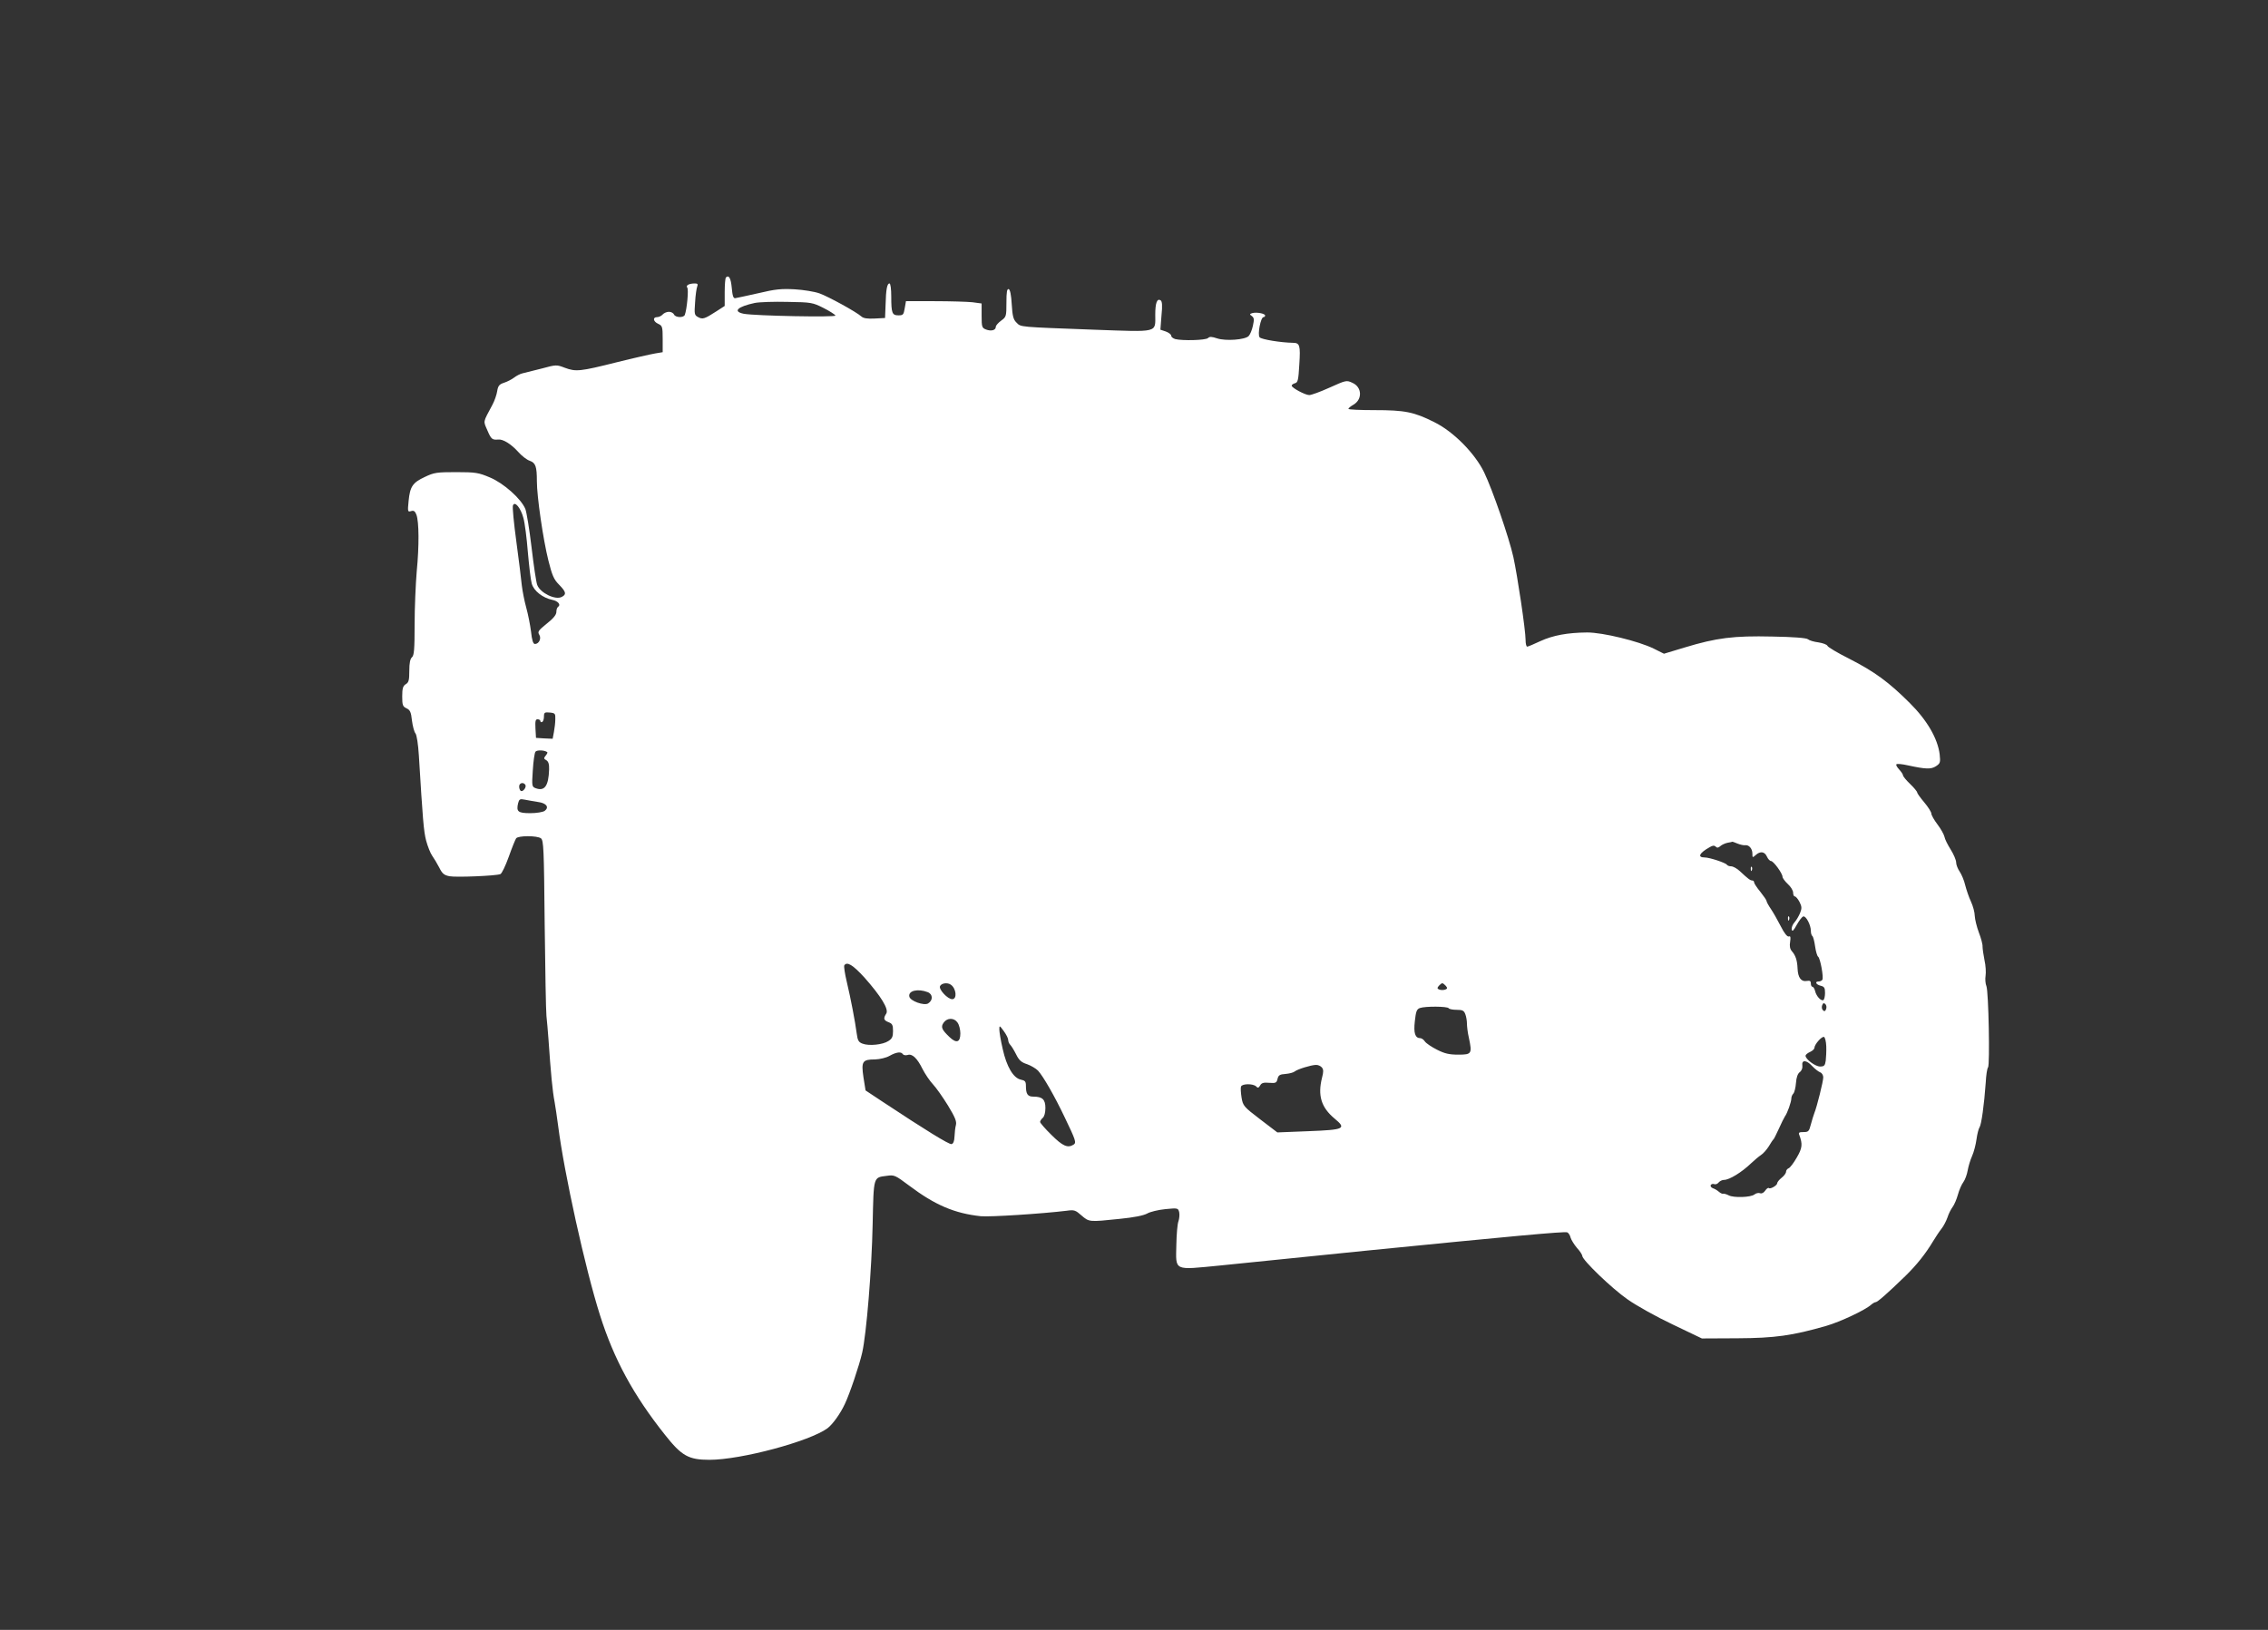 <?xml version="1.0" standalone="no"?>
<!DOCTYPE svg PUBLIC "-//W3C//DTD SVG 20010904//EN"
 "http://www.w3.org/TR/2001/REC-SVG-20010904/DTD/svg10.dtd">
<svg version="1.0" xmlns="http://www.w3.org/2000/svg"
 width="1280pt" height="920pt" viewBox="0 0 1280 920"
 preserveAspectRatio="xMidYMid meet">
<rect x="0" y="0" width="1280" height="920" fill="#333333" stroke="none"/>
<g transform="translate(0,920) scale(0.1,-0.1)"
fill="#ffffff" stroke="none">
<path d="M4097 7634 c-4 -4 -7 -42 -7 -84 l0 -77 -48 -31 c-65 -42 -77 -46
-102 -32 -21 11 -22 17 -17 84 2 39 8 79 12 89 5 13 2 17 -13 17 -33 0 -54
-11 -43 -24 8 -10 -2 -121 -14 -153 -6 -18 -54 -16 -61 2 -4 8 -16 15 -29 15
-12 0 -28 -7 -35 -15 -7 -8 -21 -15 -31 -15 -27 0 -23 -25 6 -38 23 -11 25
-16 25 -86 l0 -74 -42 -7 c-24 -4 -122 -26 -218 -50 -207 -52 -230 -54 -292
-31 -47 18 -49 18 -130 -4 -46 -12 -94 -24 -108 -27 -14 -3 -35 -14 -48 -24
-13 -10 -38 -23 -56 -29 -28 -9 -35 -17 -40 -48 -3 -20 -15 -55 -27 -77 -55
-103 -52 -89 -28 -145 21 -49 27 -54 61 -51 27 3 72 -25 112 -69 20 -23 50
-46 66 -51 33 -12 40 -32 40 -116 0 -85 35 -327 65 -447 21 -83 30 -106 60
-136 40 -41 43 -55 16 -69 -36 -20 -122 22 -139 67 -6 15 -20 110 -32 212 -12
101 -28 199 -35 217 -24 58 -123 146 -200 178 -64 27 -80 30 -190 30 -109 0
-125 -2 -177 -27 -69 -32 -84 -54 -92 -136 -6 -60 -5 -63 14 -57 15 5 22 0 30
-20 15 -40 16 -176 2 -319 -6 -71 -12 -206 -12 -301 0 -141 -3 -175 -15 -185
-10 -9 -15 -32 -15 -76 0 -53 -3 -66 -20 -76 -16 -10 -20 -24 -20 -69 0 -49 3
-57 24 -67 20 -9 26 -21 31 -69 4 -32 13 -65 20 -73 7 -9 15 -61 19 -125 22
-360 27 -426 41 -480 9 -33 24 -71 34 -85 10 -14 28 -44 40 -67 17 -35 28 -43
58 -49 37 -7 262 2 287 12 8 3 29 47 47 97 18 51 37 98 42 105 12 16 118 16
140 0 15 -12 17 -57 21 -483 3 -258 7 -492 10 -520 3 -27 8 -84 11 -125 14
-202 23 -298 35 -360 5 -25 13 -85 20 -135 34 -267 153 -807 236 -1068 79
-250 189 -452 367 -676 94 -119 133 -141 251 -141 178 0 565 104 666 178 29
22 72 81 98 137 27 56 82 219 98 290 24 105 54 471 59 725 6 273 3 263 80 273
42 6 47 4 127 -56 145 -109 255 -156 403 -172 52 -5 347 14 486 31 42 6 49 3
83 -27 43 -37 43 -37 215 -19 81 8 135 19 155 30 17 10 63 21 103 25 70 7 72
6 78 -17 3 -13 1 -36 -4 -51 -6 -15 -11 -75 -12 -133 -3 -151 -19 -143 249
-117 119 12 487 49 817 83 813 81 1124 110 1140 104 7 -3 16 -16 19 -30 4 -13
20 -39 36 -58 17 -18 30 -39 30 -45 0 -23 167 -184 255 -245 49 -35 164 -99
255 -142 l165 -79 200 1 c212 1 311 15 502 70 79 23 220 89 254 120 8 7 20 14
25 14 10 0 67 50 169 149 62 61 112 123 155 195 14 23 35 55 47 70 12 15 27
44 34 64 6 20 20 47 29 59 9 12 23 44 30 70 7 26 21 58 31 71 9 12 20 42 24
65 4 23 15 60 25 82 10 22 21 65 25 95 4 30 12 60 17 67 10 13 26 125 35 253
2 41 8 80 13 85 11 14 3 426 -9 458 -6 14 -8 41 -5 59 3 18 1 58 -6 88 -6 30
-11 65 -11 77 1 13 -9 49 -21 80 -12 32 -22 74 -23 93 0 20 -10 56 -21 80 -12
25 -26 67 -33 94 -6 27 -21 61 -31 76 -11 16 -20 39 -20 52 0 13 -14 46 -31
73 -17 27 -33 59 -35 72 -3 13 -20 44 -39 69 -19 25 -35 53 -35 62 0 8 -18 37
-40 63 -22 26 -40 51 -40 56 0 5 -18 27 -40 48 -22 21 -40 43 -40 49 0 5 -10
20 -22 33 -12 13 -19 26 -15 29 4 4 33 1 64 -6 102 -22 131 -23 159 -5 24 16
26 21 21 67 -11 89 -71 193 -169 290 -118 118 -199 177 -340 249 -66 33 -121
66 -124 73 -3 8 -26 16 -51 20 -25 3 -52 11 -60 18 -9 7 -80 13 -201 15 -217
5 -314 -7 -495 -62 l-116 -35 -58 29 c-86 42 -287 91 -375 91 -111 -1 -193
-16 -265 -49 -36 -17 -69 -31 -74 -31 -5 0 -9 17 -9 38 0 55 -46 363 -69 468
-25 111 -117 378 -165 478 -52 107 -173 230 -281 283 -115 58 -167 68 -337 68
-82 0 -148 3 -148 7 0 4 13 15 29 24 51 30 48 99 -6 123 -34 16 -36 15 -134
-29 -49 -22 -98 -40 -110 -40 -23 0 -99 41 -99 53 0 5 8 11 19 14 16 4 19 19
24 106 7 107 3 122 -36 122 -67 1 -178 19 -188 31 -13 15 6 114 22 114 5 0 9
4 9 9 0 11 -46 20 -71 14 -17 -5 -18 -7 -4 -17 13 -10 14 -19 6 -55 -5 -24
-16 -50 -24 -58 -21 -21 -129 -29 -178 -13 -30 10 -42 11 -51 2 -13 -13 -145
-16 -185 -6 -13 4 -23 12 -23 19 0 7 -14 18 -31 24 l-30 10 6 79 c6 58 4 81
-5 87 -20 12 -30 -15 -30 -81 0 -104 23 -98 -346 -85 -425 16 -412 14 -437 40
-18 17 -23 37 -27 103 -3 52 -9 83 -17 86 -10 3 -13 -17 -13 -76 0 -78 -1 -81
-30 -102 -16 -12 -30 -27 -30 -35 0 -19 -26 -26 -55 -15 -23 9 -25 14 -25 78
l0 69 -52 7 c-29 3 -126 6 -214 6 l-161 0 -7 -40 c-6 -36 -9 -40 -35 -40 -36
0 -41 12 -41 106 0 42 -4 74 -10 74 -13 0 -20 -32 -22 -120 l-3 -75 -59 -3
c-41 -2 -63 1 -75 12 -29 26 -186 112 -236 130 -28 10 -90 20 -140 23 -75 4
-109 1 -205 -22 -63 -14 -122 -27 -130 -28 -11 -2 -16 12 -20 57 -5 55 -16 76
-33 60z m550 -172 c34 -17 65 -37 68 -43 8 -11 -456 -2 -518 10 -63 13 -35 40
63 61 25 5 108 8 185 6 135 -2 142 -4 202 -34z m-1693 -1186 c8 -28 19 -115
25 -192 7 -78 16 -158 22 -178 11 -41 62 -81 116 -92 32 -6 50 -28 33 -39 -6
-4 -10 -16 -10 -29 0 -16 -17 -37 -54 -66 -47 -38 -53 -46 -43 -62 14 -21 -1
-53 -24 -53 -10 0 -17 21 -22 70 -5 39 -17 99 -27 135 -10 36 -21 92 -25 125
-3 33 -17 145 -31 249 -14 103 -23 195 -19 203 10 27 44 -14 59 -71z m180
-1136 c0 -19 -4 -52 -8 -73 l-7 -37 -47 2 -47 3 -3 53 c-2 42 0 52 12 52 9 0
16 -5 16 -11 0 -5 5 -7 10 -4 6 3 10 17 10 31 0 22 4 25 33 22 30 -3 32 -6 31
-38z m-45 -186 c2 -2 -2 -11 -10 -20 -11 -14 -10 -17 4 -25 12 -7 17 -22 16
-52 -3 -93 -25 -125 -76 -106 -21 8 -22 12 -16 101 3 51 10 99 15 105 9 11 53
9 67 -3z m-124 -184 c8 -13 -14 -42 -26 -34 -5 3 -9 14 -9 25 0 20 24 26 35 9z
m72 -97 c47 -6 64 -30 37 -50 -10 -7 -46 -13 -81 -13 -70 0 -80 9 -69 56 6 23
10 26 39 20 18 -4 51 -9 74 -13z m6770 -235 c15 -6 34 -10 41 -9 22 4 42 -19
42 -47 0 -24 1 -24 18 -9 26 24 51 21 64 -8 6 -14 17 -25 23 -25 14 0 65 -70
65 -89 0 -7 14 -26 30 -41 17 -15 30 -37 30 -49 0 -12 4 -21 10 -21 5 0 17
-14 26 -31 13 -26 14 -36 3 -63 -7 -17 -21 -41 -32 -53 -10 -11 -17 -29 -15
-40 3 -13 10 -7 28 26 14 25 30 46 37 48 15 5 43 -48 43 -81 0 -14 4 -27 9
-30 4 -3 11 -29 15 -58 4 -29 12 -55 17 -58 12 -8 32 -117 24 -130 -3 -6 -13
-10 -21 -10 -23 0 -16 -17 11 -24 21 -5 25 -12 25 -41 0 -18 -4 -36 -9 -40
-13 -7 -40 21 -47 51 -3 13 -10 24 -15 24 -5 0 -9 8 -9 19 0 14 -6 17 -23 14
-31 -6 -50 18 -52 70 -2 47 -11 74 -33 99 -10 12 -13 29 -9 52 4 26 2 34 -7
30 -9 -3 -26 18 -46 58 -18 35 -43 79 -56 98 -13 19 -24 39 -24 44 0 5 -16 28
-35 52 -19 23 -35 47 -35 53 0 6 -5 11 -10 11 -12 0 -24 9 -71 53 -16 15 -38
27 -49 27 -10 0 -21 4 -24 9 -7 11 -98 41 -125 41 -43 0 -31 25 28 58 16 10
26 11 34 3 8 -8 15 -7 26 3 9 8 27 16 41 19 14 2 26 5 27 6 1 0 14 -4 30 -11z
m-4929 -755 c94 -106 139 -179 124 -204 -18 -28 -15 -38 13 -49 21 -8 25 -16
25 -50 0 -31 -5 -43 -26 -56 -31 -21 -110 -29 -146 -15 -22 8 -28 18 -33 58
-9 68 -33 194 -56 291 -11 46 -17 87 -14 93 15 23 48 3 113 -68z m488 -41 c31
-21 37 -82 8 -82 -25 0 -76 54 -69 73 7 17 41 23 61 9z m2794 -7 c10 -12 9
-16 -4 -21 -9 -3 -23 -3 -32 0 -13 5 -14 9 -4 21 7 8 16 15 20 15 4 0 13 -7
20 -15z m-2925 -35 c30 -11 32 -46 3 -64 -23 -14 -102 14 -106 39 -7 33 48 46
103 25z m5071 -96 c-5 -13 -10 -14 -18 -6 -6 6 -8 18 -4 28 5 13 10 14 18 6 6
-6 8 -18 4 -28z m-2130 5 c3 -5 23 -9 45 -9 33 0 41 -4 49 -25 5 -13 9 -37 9
-52 0 -15 4 -52 11 -81 19 -90 16 -95 -60 -95 -51 0 -77 6 -120 28 -30 15 -61
36 -68 46 -7 11 -19 19 -26 19 -29 0 -39 28 -31 96 6 54 10 67 28 74 30 11
156 10 163 -1z m-2772 -81 c9 -12 16 -40 16 -61 0 -51 -22 -58 -61 -21 -44 42
-51 57 -33 82 20 28 59 28 78 0z m286 -98 c0 -9 5 -21 12 -28 6 -6 21 -30 33
-54 16 -33 30 -45 62 -55 22 -8 49 -24 61 -36 29 -31 94 -144 151 -264 62
-129 67 -143 50 -154 -33 -21 -62 -8 -125 55 -35 34 -64 68 -64 73 0 6 7 16
15 23 9 8 15 29 15 56 0 48 -17 64 -68 64 -32 0 -42 14 -42 61 0 25 -5 30 -29
35 -42 9 -80 73 -102 173 -11 47 -19 96 -19 110 0 24 1 24 25 -9 14 -19 25
-41 25 -50z m4617 -36 c1 -27 -1 -64 -3 -81 -4 -28 -9 -33 -32 -33 -27 0 -82
41 -82 61 0 5 11 15 25 21 14 6 25 17 25 23 0 19 41 66 54 62 6 -2 12 -26 13
-53z m-5212 -44 c4 -6 16 -8 27 -5 26 9 54 -17 85 -80 14 -27 40 -66 58 -85
18 -19 56 -73 85 -120 40 -66 50 -90 45 -110 -4 -14 -7 -43 -8 -65 -1 -27 -7
-41 -17 -43 -15 -2 -145 78 -390 240 l-95 63 -12 75 c-13 89 -6 100 66 100 26
1 62 9 81 20 39 22 66 25 75 10z m5133 -68 c15 -16 35 -31 45 -35 9 -3 17 -16
17 -28 0 -23 -36 -167 -50 -201 -5 -13 -14 -42 -20 -65 -10 -39 -14 -43 -41
-43 -26 0 -30 -3 -24 -17 19 -51 17 -73 -14 -126 -17 -30 -38 -58 -46 -61 -8
-3 -15 -12 -15 -20 0 -8 -11 -23 -25 -34 -14 -11 -25 -25 -25 -31 0 -12 -39
-35 -47 -27 -4 3 -13 -3 -21 -15 -8 -12 -20 -18 -29 -14 -9 3 -22 0 -31 -7
-20 -17 -119 -20 -146 -5 -12 6 -25 10 -30 9 -5 -2 -16 3 -25 11 -9 8 -24 17
-34 20 -10 4 -15 12 -12 18 4 6 13 8 20 5 8 -3 19 2 25 10 7 8 20 14 30 14 30
0 100 43 153 94 18 17 43 38 55 46 13 8 33 31 45 50 11 19 23 37 27 40 3 3 16
30 30 60 13 30 29 61 34 69 13 17 36 81 36 102 0 8 5 20 11 26 6 6 13 33 15
60 2 31 10 53 21 61 11 8 17 23 15 37 -5 34 23 33 56 -3z m-2768 -7 c10 -12
10 -25 1 -59 -25 -100 -4 -167 70 -229 70 -58 58 -64 -146 -72 l-176 -7 -97
74 c-93 71 -97 76 -105 123 -4 26 -6 54 -3 62 7 17 68 17 85 1 10 -11 14 -9
23 5 7 14 19 18 51 15 37 -3 42 0 47 22 5 21 13 26 45 28 22 2 45 8 52 14 16
13 91 36 119 37 12 1 27 -6 34 -14z"/>
<path d="M9881 4294 c0 -11 3 -14 6 -6 3 7 2 16 -1 19 -3 4 -6 -2 -5 -13z"/>
<path d="M10091 4014 c0 -11 3 -14 6 -6 3 7 2 16 -1 19 -3 4 -6 -2 -5 -13z"/>
</g>
</svg>
